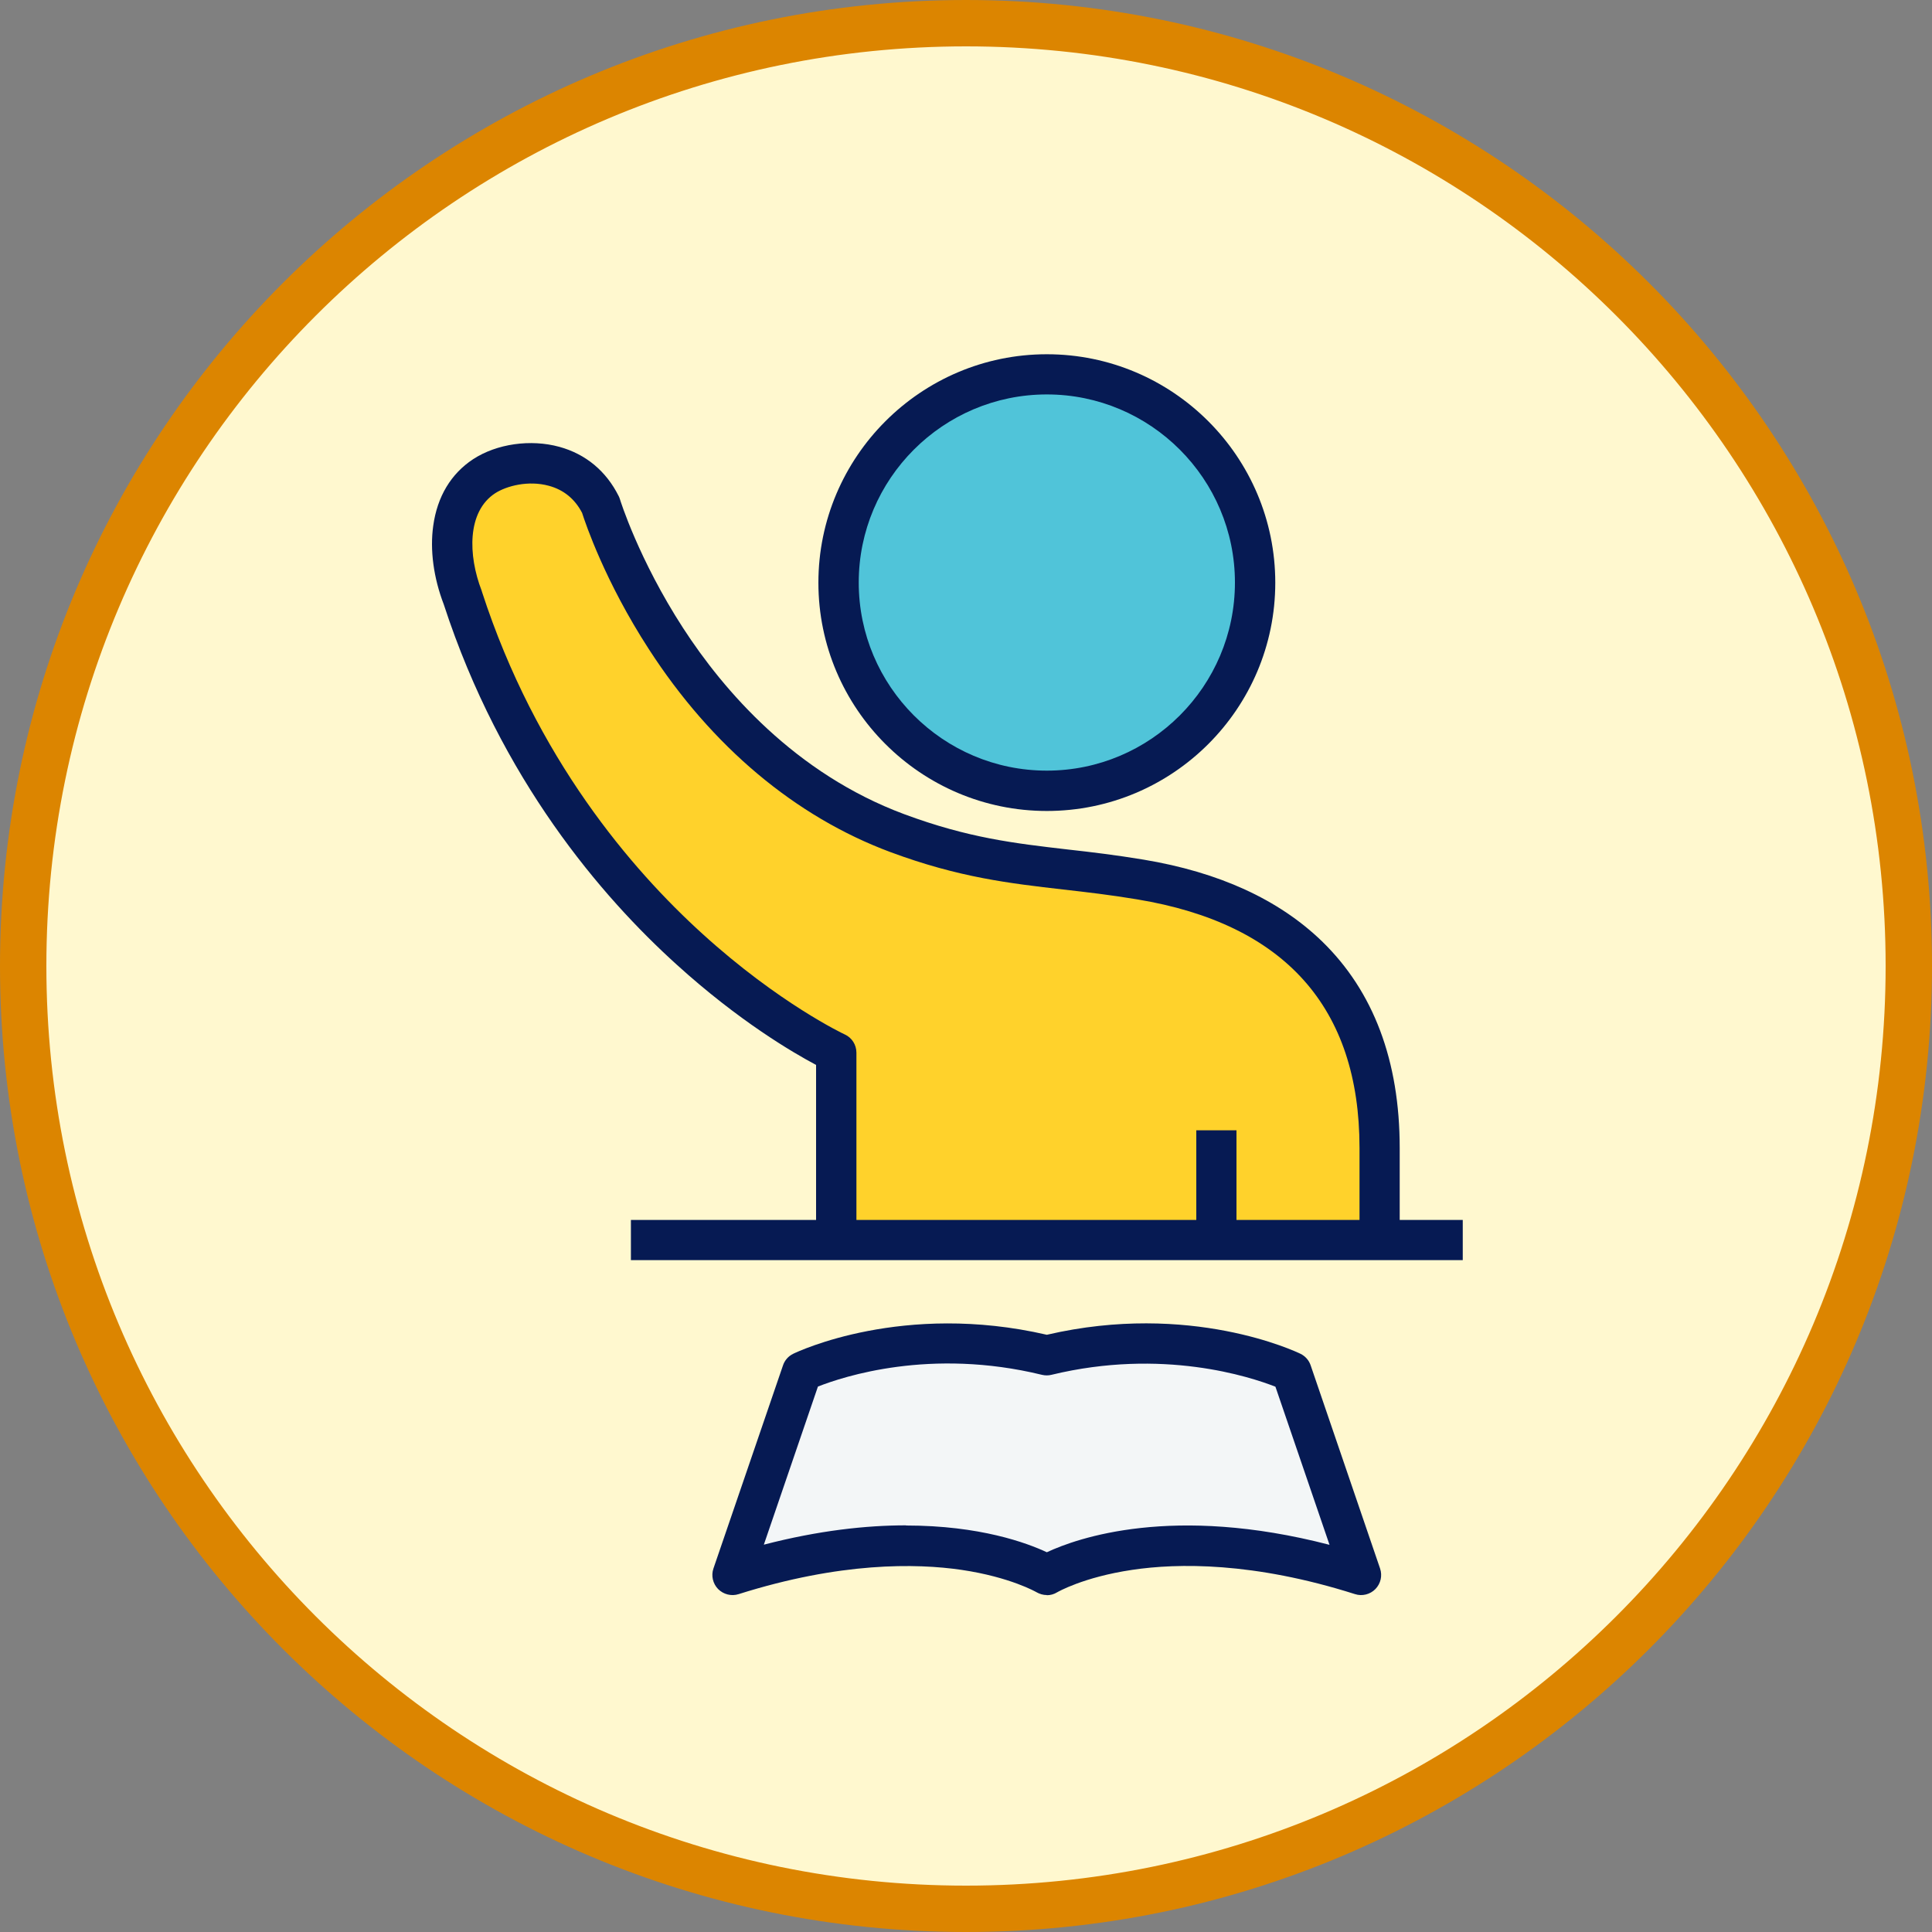 <?xml version="1.0" encoding="UTF-8"?><svg id="Layer_1" xmlns="http://www.w3.org/2000/svg" xmlns:xlink="http://www.w3.org/1999/xlink" viewBox="0 0 125 125"><rect x="0" y="0" width="125" height="125" fill="#808080" stroke="none"/><defs><style>.cls-1{fill:none;}.cls-2{clip-path:url(#clippath);}.cls-3{fill:#f3f6f7;}.cls-4{fill:#047a6e;}.cls-5{fill:#ffd22b;}.cls-6{fill:#061a53;}.cls-7{fill:#3c3c3c;}.cls-8{fill:#50c4d9;}.cls-9{fill:#fff8cf;stroke:#dc8500;stroke-width:3px;}</style><clipPath id="clippath"><rect class="cls-1" width="125" height="125"/></clipPath></defs><g class="cls-2"><g><path class="cls-9" d="M123.5,62.5c0,33.69-27.31,61-61,61S1.5,96.19,1.5,62.5,28.81,1.5,62.5,1.5s61,27.31,61,61Z"/><path class="cls-5" d="M89.24,80.23v-5.96c0-11.37-7.2-16-15.47-17.37-5.86-.97-9.57-.7-15.73-3-14.39-5.35-19.19-21.22-19.19-21.22-1.66-3.36-5.67-3.09-7.53-1.88-2.36,1.54-2.53,4.89-1.38,7.86,6.98,21.47,24.17,29.43,24.17,29.43v12.45l35.14-.32Z"/><path class="cls-7" d="M54.05,80.61v-12.47c-.39-.19-4.56-2.24-9.45-6.66-4.72-4.27-11.11-11.69-14.72-22.79-1.07-2.78-1.06-6.32,1.41-7.92,1.02-.66,2.83-1.12,4.56-.65,1.35,.37,2.41,1.25,3.05,2.54,.02,.05,1.24,4.02,4.2,8.6,2.73,4.22,7.55,9.83,14.97,12.59,4.29,1.6,7.33,1.94,10.86,2.35,1.52,.17,3.09,.35,4.87,.65,4.61,.76,8.26,2.43,10.86,4.95,3.08,2.99,4.65,7.19,4.65,12.47v6.01h-.05l-35.2,.32h0ZM34.36,30.03c-1.19,0-2.3,.36-3.01,.82-2.41,1.57-2.42,5.05-1.36,7.8,3.6,11.08,9.98,18.49,14.69,22.75,5.1,4.62,9.41,6.63,9.45,6.66h.03v12.44l35.04-.32v-5.91c0-5.25-1.55-9.42-4.62-12.4-2.58-2.51-6.22-4.16-10.8-4.92-1.78-.29-3.34-.47-4.86-.65-3.53-.4-6.58-.75-10.88-2.35-7.45-2.77-12.28-8.4-15.02-12.64-2.97-4.59-4.19-8.58-4.2-8.62-.62-1.26-1.65-2.12-2.98-2.48-.49-.13-.98-.19-1.47-.19h0Z"/><path class="cls-3" d="M47.39,101.89l4.5-13.14s6.73-3.28,15.84-1.06c9.1-2.22,15.84,1.06,15.84,1.06l4.49,13.14c-13.39-4.25-20.33,0-20.33,0,0,0-6.94-4.25-20.34,0Z"/><path class="cls-6" d="M67.73,103.2c-.24,0-.47-.07-.68-.19,0,0-1.67-.97-4.84-1.44-2.95-.43-7.84-.51-14.42,1.57-.47,.15-.98,.02-1.33-.33-.34-.35-.46-.87-.3-1.33l4.5-13.14c.11-.33,.35-.6,.66-.75,.29-.14,7.11-3.38,16.41-1.23,9.29-2.16,16.12,1.09,16.41,1.23,.31,.15,.55,.42,.66,.75l4.49,13.14c.16,.47,.04,.98-.3,1.33-.34,.35-.86,.48-1.32,.33-6.58-2.09-11.48-2.01-14.42-1.57-3.17,.47-4.83,1.44-4.85,1.45-.21,.13-.44,.19-.67,.19h0Zm-9.1-4.5c4.77,0,7.82,1.13,9.1,1.73,1.97-.92,8.15-3.11,18.29-.48l-3.5-10.23c-1.63-.64-7.31-2.51-14.49-.77-.2,.05-.41,.05-.62,0-7.21-1.76-12.86,.12-14.49,.76l-3.5,10.23c3.55-.92,6.62-1.25,9.19-1.25h0Z"/><path class="cls-6" d="M55.4,80.55h-2.6v-11.65c-1.49-.79-5-2.84-9.03-6.5-4.83-4.37-11.36-11.95-15.06-23.3-.66-1.72-.9-3.52-.68-5.08,.26-1.89,1.15-3.37,2.58-4.31,1.53-1,3.72-1.31,5.58-.8,1.71,.47,3.03,1.57,3.84,3.19,.03,.06,.06,.13,.08,.2,.01,.04,1.21,3.9,4.09,8.34,2.62,4.04,7.24,9.41,14.31,12.04,4.15,1.54,7.12,1.88,10.56,2.28,1.53,.17,3.12,.36,4.93,.66,4.87,.81,8.74,2.58,11.53,5.28,3.34,3.24,5.03,7.74,5.03,13.37v5.96h-2.6v-5.96c0-9.09-4.84-14.5-14.38-16.08-1.74-.29-3.3-.47-4.8-.64-3.46-.4-6.73-.77-11.17-2.42-6.15-2.29-11.56-6.83-15.63-13.13-2.82-4.35-4.09-8.1-4.32-8.82-.47-.9-1.19-1.49-2.15-1.75-1.32-.36-2.72,0-3.47,.48-1.83,1.19-1.76,4.02-.88,6.3,0,.02,.02,.04,.02,.07,3.5,10.78,9.69,17.98,14.26,22.13,4.97,4.52,9.17,6.5,9.22,6.52,.46,.21,.75,.67,.75,1.18v12.45h0Z"/><path class="cls-6" d="M80,73.13h-2.6v7.1h2.6v-7.1Z"/><path class="cls-6" d="M94.64,78.93H40.82v2.6h53.82v-2.6Z"/><path class="cls-4" d="M81.2,37.69c0,7.44-6.03,13.47-13.47,13.47s-13.47-6.03-13.47-13.47,6.03-13.47,13.47-13.47,13.47,6.03,13.47,13.47Z"/><path class="cls-8" d="M81.2,37.69c0,7.44-6.03,13.47-13.47,13.47s-13.47-6.03-13.47-13.47,6.03-13.47,13.47-13.47,13.47,6.03,13.47,13.47Z"/><path class="cls-6" d="M67.73,52.47c-8.15,0-14.78-6.63-14.78-14.77s6.63-14.78,14.78-14.78,14.78,6.63,14.78,14.78-6.63,14.77-14.78,14.77Zm0-26.95c-6.71,0-12.17,5.46-12.17,12.17s5.46,12.17,12.17,12.17,12.17-5.46,12.17-12.17-5.46-12.17-12.17-12.17Z"/></g></g></svg>